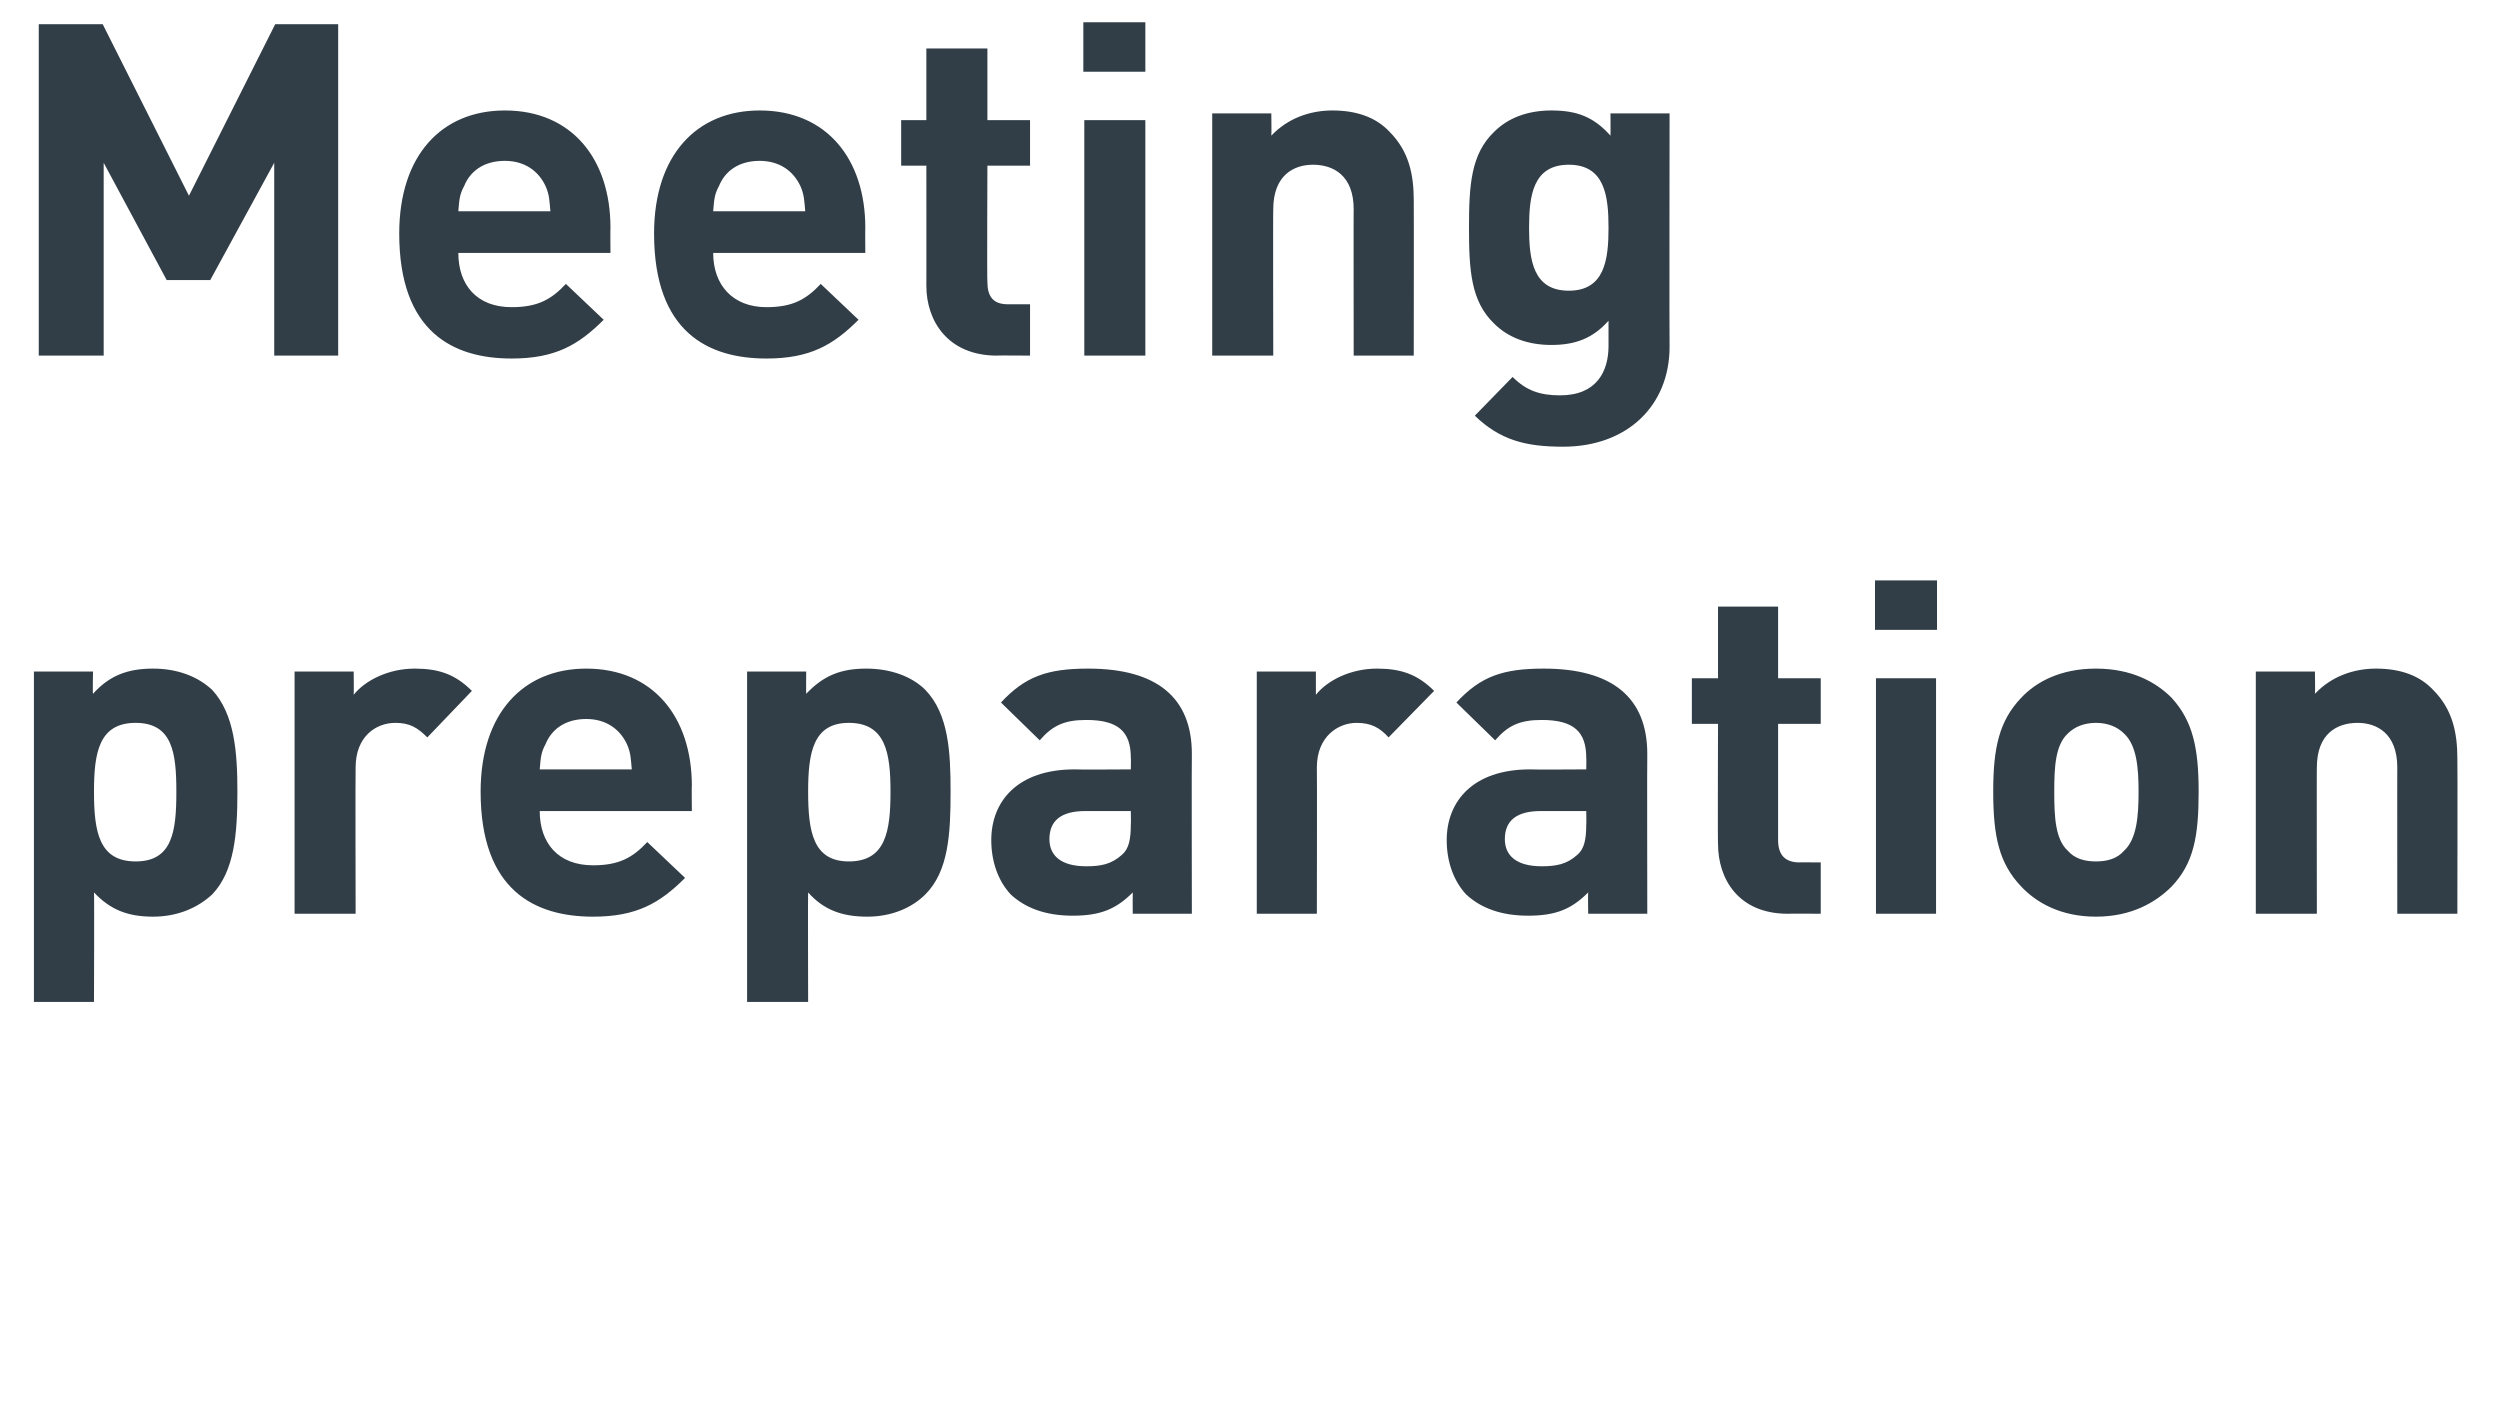 <?xml version="1.0" standalone="no"?><!DOCTYPE svg PUBLIC "-//W3C//DTD SVG 1.1//EN" "http://www.w3.org/Graphics/SVG/1.1/DTD/svg11.dtd"><svg xmlns="http://www.w3.org/2000/svg" version="1.1" width="258px" height="147.328px" viewBox="0 0 258 147.328">  <desc>Meeting preparation</desc>  <defs/>  <g id="Polygon20681">    <path d="M 21.9 71.2 C 24.2 73.7 24.5 77.6 24.5 81.7 C 24.5 86 24.2 89.9 21.9 92.3 C 20.4 93.7 18.3 94.6 15.8 94.6 C 13.2 94.6 11.4 93.9 9.7 92.1 C 9.74 92.06 9.7 103.4 9.7 103.4 L 3.5 103.4 L 3.5 69.3 L 9.6 69.3 C 9.6 69.3 9.55 71.62 9.6 71.6 C 11.3 69.7 13.2 69 15.8 69 C 18.3 69 20.4 69.8 21.9 71.2 Z M 9.7 81.7 C 9.7 85.8 10.2 88.9 14 88.9 C 17.8 88.9 18.2 85.8 18.2 81.7 C 18.2 77.7 17.8 74.6 14 74.6 C 10.2 74.6 9.7 77.7 9.7 81.7 Z M 48.7 71.3 C 48.7 71.3 44.1 76.1 44.1 76.1 C 43.1 75.1 42.3 74.6 40.8 74.6 C 38.8 74.6 36.7 76 36.7 79.2 C 36.67 79.2 36.7 94.3 36.7 94.3 L 30.4 94.3 L 30.4 69.3 L 36.5 69.3 C 36.5 69.3 36.53 71.66 36.5 71.7 C 37.7 70.2 40.1 69 42.8 69 C 45.3 69 47 69.6 48.7 71.3 Z M 71.4 81.1 C 71.37 81.07 71.4 83.7 71.4 83.7 C 71.4 83.7 55.73 83.71 55.7 83.7 C 55.7 87 57.6 89.3 61.2 89.3 C 63.9 89.3 65.3 88.5 66.8 86.9 C 66.8 86.9 70.7 90.6 70.7 90.6 C 68.1 93.2 65.7 94.6 61.2 94.6 C 55.2 94.6 49.6 91.9 49.6 81.7 C 49.6 73.6 54 69 60.5 69 C 67.4 69 71.4 74 71.4 81.1 Z M 56.3 76.8 C 55.8 77.7 55.8 78.3 55.7 79.4 C 55.7 79.4 65.2 79.4 65.2 79.4 C 65.1 78.3 65.1 77.7 64.7 76.8 C 64 75.3 62.6 74.2 60.5 74.2 C 58.3 74.2 56.9 75.3 56.3 76.8 Z M 95.5 71.2 C 97.9 73.7 98.1 77.6 98.1 81.7 C 98.1 86 97.9 89.9 95.5 92.3 C 94.1 93.7 92 94.6 89.5 94.6 C 86.9 94.6 85 93.9 83.4 92.1 C 83.37 92.06 83.4 103.4 83.4 103.4 L 77.1 103.4 L 77.1 69.3 L 83.2 69.3 C 83.2 69.3 83.18 71.62 83.2 71.6 C 85 69.7 86.8 69 89.4 69 C 91.9 69 94.1 69.8 95.5 71.2 Z M 83.4 81.7 C 83.4 85.8 83.9 88.9 87.6 88.9 C 91.4 88.9 91.9 85.8 91.9 81.7 C 91.9 77.7 91.4 74.6 87.6 74.6 C 83.9 74.6 83.4 77.7 83.4 81.7 Z M 123 77.8 C 122.97 77.81 123 94.3 123 94.3 L 116.9 94.3 C 116.9 94.3 116.88 92.11 116.9 92.1 C 115.2 93.8 113.6 94.5 110.7 94.5 C 107.9 94.5 105.8 93.7 104.3 92.3 C 103 90.9 102.3 88.9 102.3 86.7 C 102.3 82.7 105 79.4 110.9 79.4 C 110.93 79.44 116.7 79.4 116.7 79.4 C 116.7 79.4 116.73 78.19 116.7 78.2 C 116.7 75.5 115.4 74.3 112.1 74.3 C 109.8 74.3 108.6 74.9 107.3 76.4 C 107.3 76.4 103.3 72.5 103.3 72.5 C 105.8 69.8 108.1 69 112.3 69 C 119.4 69 123 72 123 77.8 Z M 112 83.7 C 109.5 83.7 108.3 84.7 108.3 86.6 C 108.3 88.3 109.5 89.4 112.1 89.4 C 113.6 89.4 114.7 89.2 115.8 88.2 C 116.5 87.6 116.7 86.6 116.7 85.1 C 116.73 85.06 116.7 83.7 116.7 83.7 C 116.7 83.7 111.98 83.71 112 83.7 Z M 148 71.3 C 148 71.3 143.3 76.1 143.3 76.1 C 142.4 75.1 141.5 74.6 140 74.6 C 138.1 74.6 135.9 76 135.9 79.2 C 135.93 79.2 135.9 94.3 135.9 94.3 L 129.7 94.3 L 129.7 69.3 L 135.8 69.3 C 135.8 69.3 135.79 71.66 135.8 71.7 C 137 70.2 139.4 69 142.1 69 C 144.6 69 146.3 69.6 148 71.3 Z M 170 77.8 C 169.97 77.81 170 94.3 170 94.3 L 163.9 94.3 C 163.9 94.3 163.87 92.11 163.9 92.1 C 162.2 93.8 160.6 94.5 157.7 94.5 C 154.9 94.5 152.8 93.7 151.3 92.3 C 150 90.9 149.3 88.9 149.3 86.7 C 149.3 82.7 152 79.4 157.9 79.4 C 157.92 79.44 163.7 79.4 163.7 79.4 C 163.7 79.4 163.73 78.19 163.7 78.2 C 163.7 75.5 162.4 74.3 159.1 74.3 C 156.8 74.3 155.6 74.9 154.3 76.4 C 154.3 76.4 150.3 72.5 150.3 72.5 C 152.8 69.8 155.1 69 159.3 69 C 166.4 69 170 72 170 77.8 Z M 159 83.7 C 156.5 83.7 155.3 84.7 155.3 86.6 C 155.3 88.3 156.5 89.4 159.1 89.4 C 160.6 89.4 161.7 89.2 162.8 88.2 C 163.5 87.6 163.7 86.6 163.7 85.1 C 163.73 85.06 163.7 83.7 163.7 83.7 C 163.7 83.7 158.97 83.71 159 83.7 Z M 183.5 70 L 187.9 70 L 187.9 74.7 L 183.5 74.7 C 183.5 74.7 183.5 86.74 183.5 86.7 C 183.5 88.2 184.2 89 185.7 89 C 185.66 88.99 187.9 89 187.9 89 L 187.9 94.3 C 187.9 94.3 184.51 94.27 184.5 94.3 C 179.4 94.3 177.3 90.7 177.3 87.1 C 177.26 87.12 177.3 74.7 177.3 74.7 L 174.6 74.7 L 174.6 70 L 177.3 70 L 177.3 62.6 L 183.5 62.6 L 183.5 70 Z M 199.8 94.3 L 193.6 94.3 L 193.6 70 L 199.8 70 L 199.8 94.3 Z M 199.9 65 L 193.5 65 L 193.5 59.9 L 199.9 59.9 L 199.9 65 Z M 224.1 91.5 C 222.5 93.1 220 94.6 216.3 94.6 C 212.6 94.6 210.1 93.1 208.6 91.5 C 206.3 89.1 205.7 86.3 205.7 81.7 C 205.7 77.2 206.3 74.4 208.6 72 C 210.1 70.4 212.6 69 216.3 69 C 220 69 222.5 70.4 224.1 72 C 226.3 74.4 226.9 77.2 226.9 81.7 C 226.9 86.3 226.4 89.1 224.1 91.5 Z M 219.2 75.7 C 218.5 75 217.5 74.6 216.3 74.6 C 215.1 74.6 214.1 75 213.4 75.7 C 212.1 76.9 212 79.2 212 81.7 C 212 84.3 212.1 86.6 213.4 87.8 C 214.1 88.6 215.1 88.9 216.3 88.9 C 217.5 88.9 218.5 88.6 219.2 87.8 C 220.5 86.6 220.7 84.3 220.7 81.7 C 220.7 79.2 220.5 76.9 219.2 75.7 Z M 251.1 71.2 C 253.1 73.2 253.6 75.6 253.6 78.3 C 253.63 78.29 253.6 94.3 253.6 94.3 L 247.4 94.3 C 247.4 94.3 247.39 79.15 247.4 79.2 C 247.4 75.7 245.3 74.6 243.3 74.6 C 241.2 74.6 239.1 75.7 239.1 79.2 C 239.08 79.15 239.1 94.3 239.1 94.3 L 232.8 94.3 L 232.8 69.3 L 238.9 69.3 C 238.9 69.3 238.94 71.57 238.9 71.6 C 240.6 69.8 242.9 69 245.2 69 C 247.7 69 249.7 69.7 251.1 71.2 Z " stroke="none" fill="#323e47"/>  </g>  <g id="Polygon20680">    <path d="M 34.9 36.7 L 28.3 36.7 L 28.3 16.8 L 21.7 28.9 L 17.2 28.9 L 10.7 16.8 L 10.7 36.7 L 4 36.7 L 4 2.5 L 10.6 2.5 L 19.5 20.2 L 28.4 2.5 L 34.9 2.5 L 34.9 36.7 Z M 63 23.5 C 62.98 23.47 63 26.1 63 26.1 C 63 26.1 47.33 26.11 47.3 26.1 C 47.3 29.4 49.2 31.7 52.8 31.7 C 55.5 31.7 56.9 30.9 58.4 29.3 C 58.4 29.3 62.3 33 62.3 33 C 59.7 35.6 57.3 37 52.8 37 C 46.8 37 41.2 34.3 41.2 24.1 C 41.2 16 45.6 11.4 52.1 11.4 C 59 11.4 63 16.4 63 23.5 Z M 47.9 19.2 C 47.4 20.1 47.4 20.7 47.3 21.8 C 47.3 21.8 56.8 21.8 56.8 21.8 C 56.7 20.7 56.7 20.1 56.3 19.2 C 55.6 17.7 54.2 16.6 52.1 16.6 C 49.9 16.6 48.5 17.7 47.9 19.2 Z M 89.3 23.5 C 89.28 23.47 89.3 26.1 89.3 26.1 C 89.3 26.1 73.63 26.11 73.6 26.1 C 73.6 29.4 75.6 31.7 79.1 31.7 C 81.8 31.7 83.2 30.9 84.7 29.3 C 84.7 29.3 88.6 33 88.6 33 C 86 35.6 83.6 37 79.1 37 C 73.1 37 67.5 34.3 67.5 24.1 C 67.5 16 71.9 11.4 78.4 11.4 C 85.3 11.4 89.3 16.4 89.3 23.5 Z M 74.2 19.2 C 73.7 20.1 73.7 20.7 73.6 21.8 C 73.6 21.8 83.1 21.8 83.1 21.8 C 83 20.7 83 20.1 82.6 19.2 C 81.9 17.7 80.5 16.6 78.4 16.6 C 76.2 16.6 74.8 17.7 74.2 19.2 Z M 101.9 12.4 L 106.3 12.4 L 106.3 17.1 L 101.9 17.1 C 101.9 17.1 101.85 29.14 101.9 29.1 C 101.9 30.6 102.5 31.4 104 31.4 C 104.01 31.39 106.3 31.4 106.3 31.4 L 106.3 36.7 C 106.3 36.7 102.86 36.67 102.9 36.7 C 97.8 36.7 95.6 33.1 95.6 29.5 C 95.61 29.52 95.6 17.1 95.6 17.1 L 93 17.1 L 93 12.4 L 95.6 12.4 L 95.6 5 L 101.9 5 L 101.9 12.4 Z M 118.2 36.7 L 111.9 36.7 L 111.9 12.4 L 118.2 12.4 L 118.2 36.7 Z M 118.2 7.4 L 111.8 7.4 L 111.8 2.3 L 118.2 2.3 L 118.2 7.4 Z M 143.4 13.6 C 145.4 15.6 145.9 18 145.9 20.7 C 145.92 20.69 145.9 36.7 145.9 36.7 L 139.7 36.7 C 139.7 36.7 139.68 21.55 139.7 21.6 C 139.7 18.1 137.6 17 135.5 17 C 133.5 17 131.4 18.1 131.4 21.6 C 131.37 21.55 131.4 36.7 131.4 36.7 L 125.1 36.7 L 125.1 11.7 L 131.2 11.7 C 131.2 11.7 131.23 13.97 131.2 14 C 132.9 12.2 135.2 11.4 137.5 11.4 C 140 11.4 142 12.1 143.4 13.6 Z M 166.2 14 C 166.22 14.02 166.2 11.7 166.2 11.7 L 172.3 11.7 C 172.3 11.7 172.27 35.76 172.3 35.8 C 172.3 41.8 168 46.1 161.3 46.1 C 157.4 46.1 154.8 45.4 152.2 42.9 C 152.2 42.9 156.1 38.9 156.1 38.9 C 157.5 40.3 158.9 40.8 161 40.8 C 164.8 40.8 166 38.3 166 35.7 C 166 35.7 166 33.1 166 33.1 C 164.4 34.9 162.6 35.6 160.1 35.6 C 157.6 35.6 155.6 34.8 154.2 33.4 C 151.8 31.1 151.6 27.9 151.6 23.5 C 151.6 19.1 151.8 15.9 154.2 13.6 C 155.6 12.2 157.6 11.4 160.1 11.4 C 162.8 11.4 164.5 12.1 166.2 14 Z M 157.8 23.5 C 157.8 26.8 158.2 30 161.9 30 C 165.6 30 166 26.8 166 23.5 C 166 20.2 165.6 17 161.9 17 C 158.2 17 157.8 20.2 157.8 23.5 Z " stroke="none" fill="#323e47"/>  </g></svg>